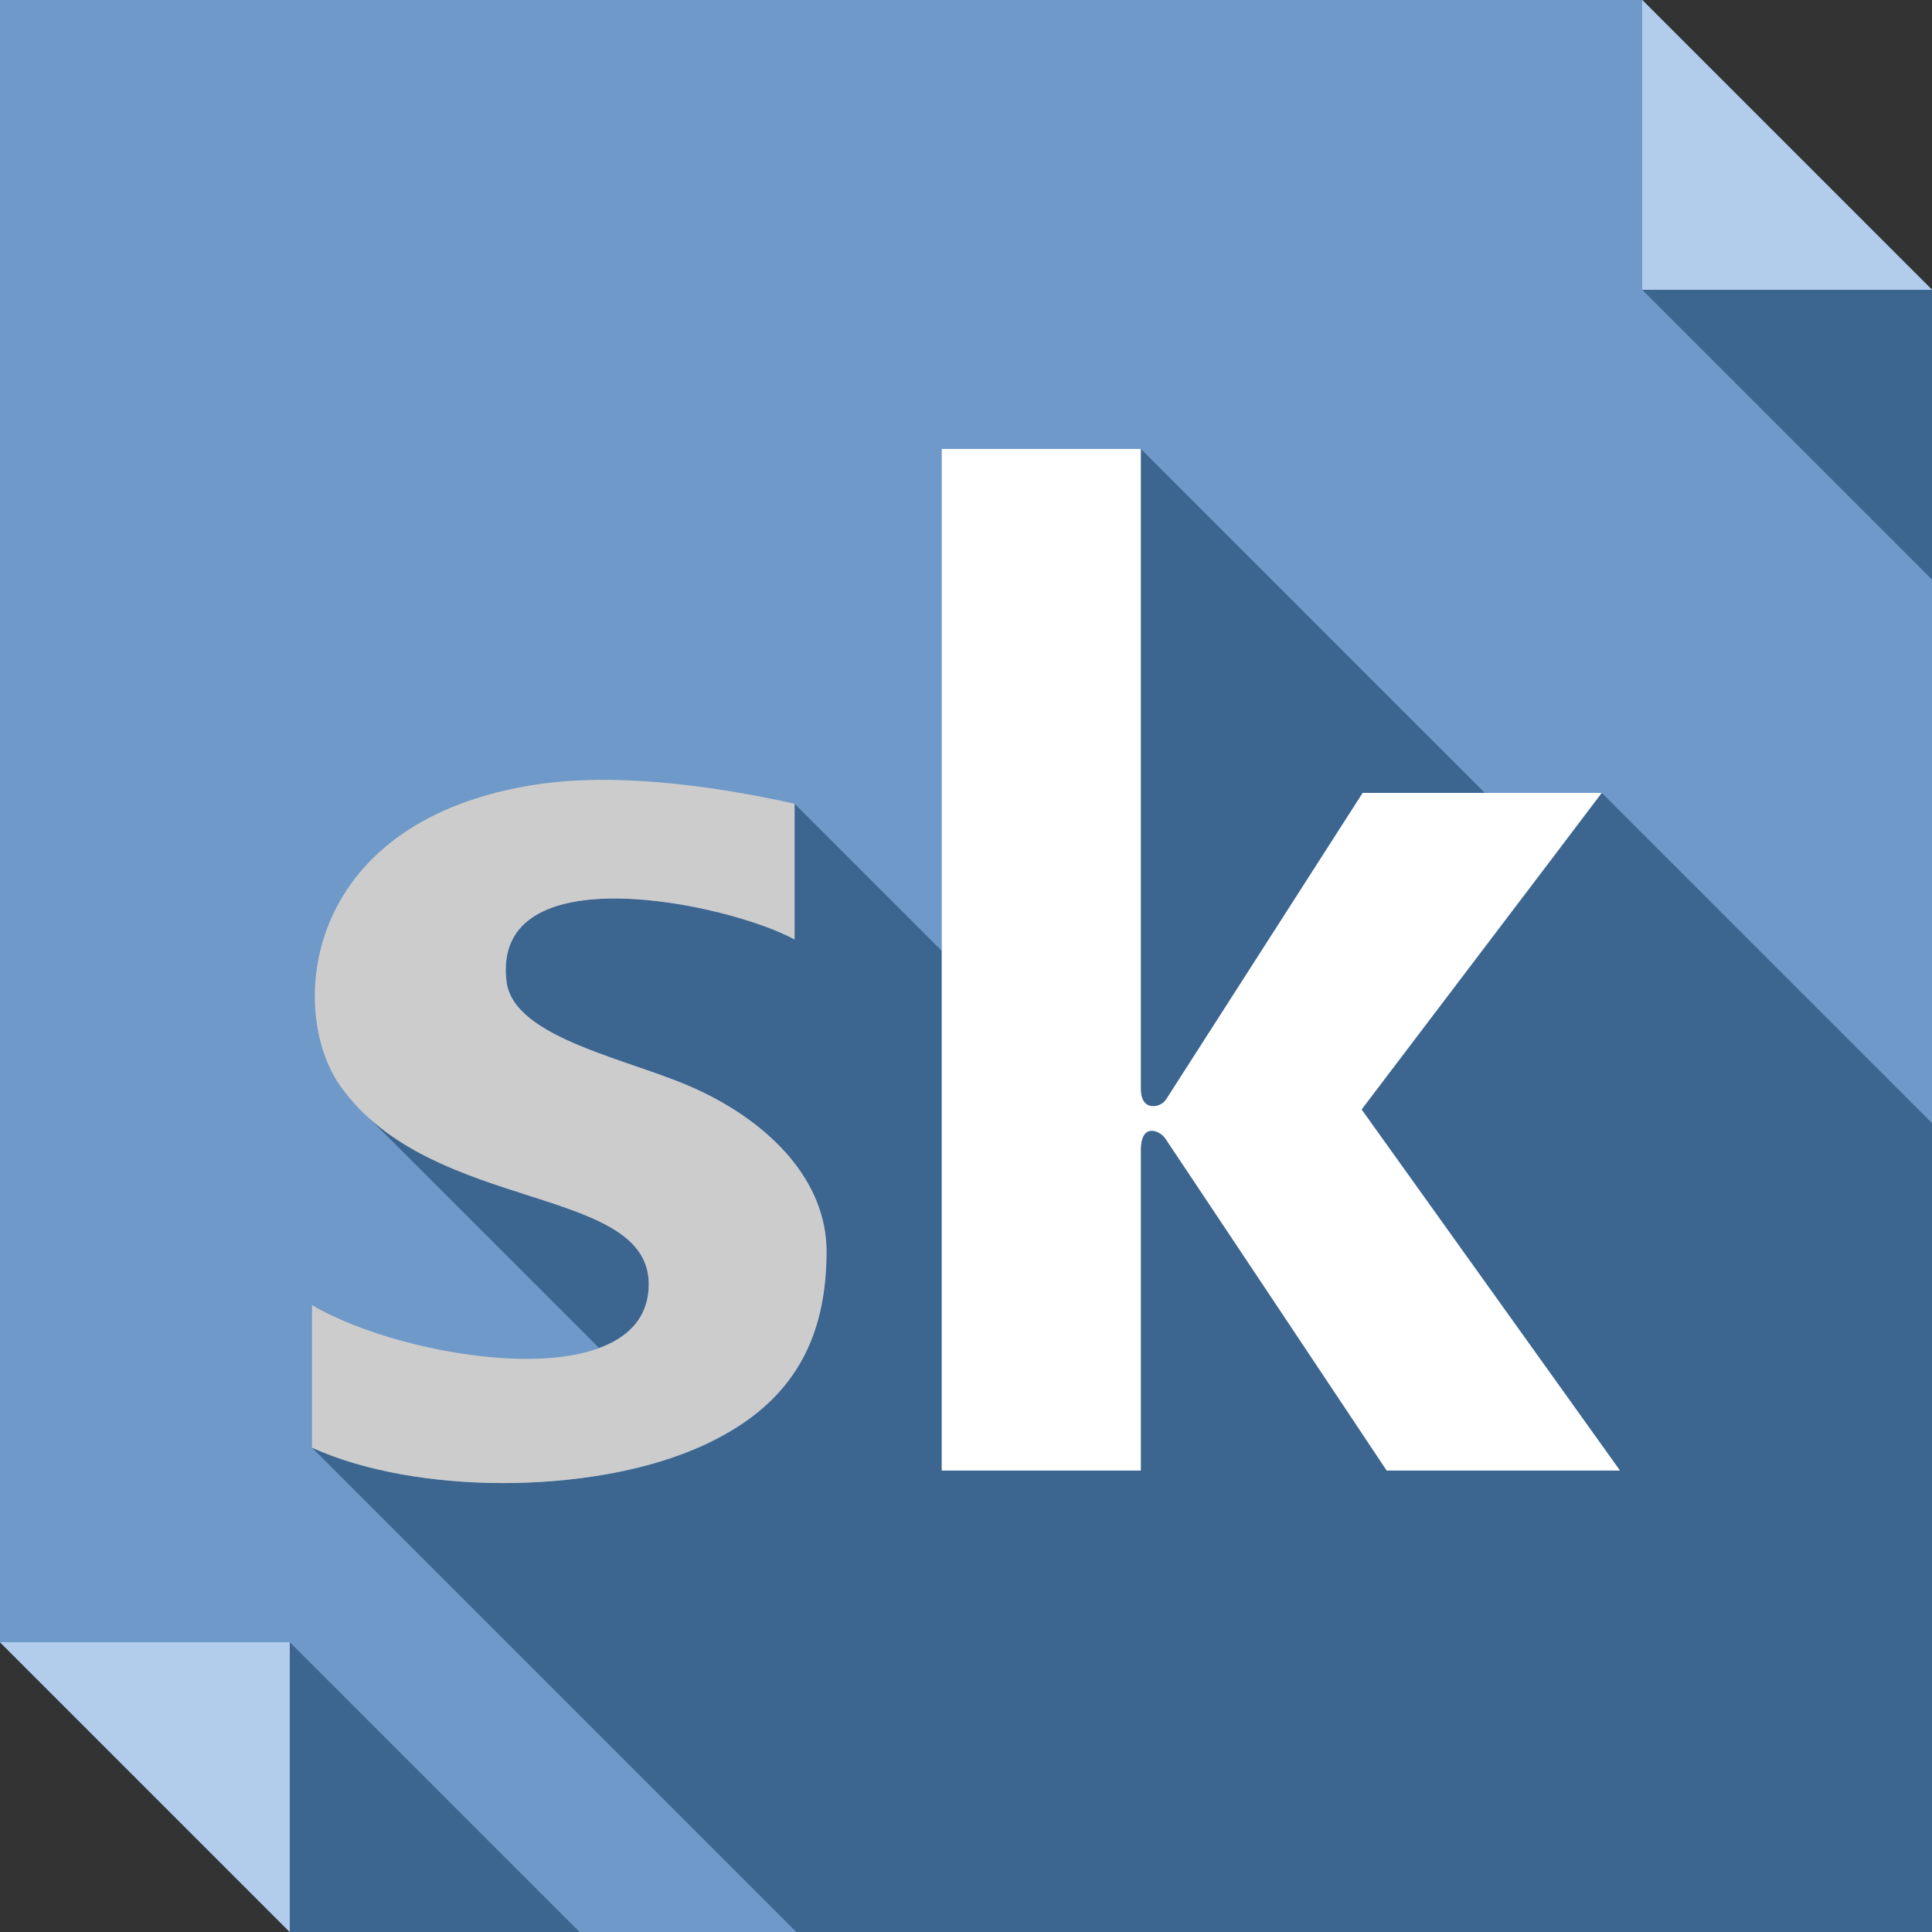 <?xml version="1.0" ?><!DOCTYPE svg  PUBLIC '-//W3C//DTD SVG 1.1//EN'  'http://www.w3.org/Graphics/SVG/1.1/DTD/svg11.dtd'><svg enable-background="new 0 0 512 512" height="512px" id="Layer_1" version="1.1" viewBox="0 0 512 512" width="512px" xml:space="preserve" xmlns="http://www.w3.org/2000/svg" xmlns:xlink="http://www.w3.org/1999/xlink"><rect x="0" y="0" width="512" height="512" fill="#333333" stroke="none"/><g><polygon clip-rule="evenodd" fill="#6E99C8" fill-rule="evenodd" points="0,0 435.207,0 512,76.795 512,512 76.793,512 0,435.203     "/><polygon clip-rule="evenodd" fill="#B2CDEC" fill-rule="evenodd" points="435.207,0 512,76.795 435.207,76.795  "/><polygon clip-rule="evenodd" fill="#3C658F" fill-rule="evenodd" points="435.207,76.795 512,153.584 512,76.795  "/><polygon clip-rule="evenodd" fill="#B2CDEC" fill-rule="evenodd" points="76.793,512 0,435.203 76.793,435.203  "/><polygon clip-rule="evenodd" fill="#3C658F" fill-rule="evenodd" points="153.588,512 76.793,435.203 76.793,512  "/><path clip-rule="evenodd" d="M219.039,331.656c0,26.605-11.789,42.18-33.859,52   c-0.605,0.152-1.059,0.461-1.664,0.605c-27.813,11.637-73.164,11.941-100.828-0.605L211.029,512h102.49h195.91H512V328.629v-30.984   l-87.527-87.525l-13.297,17.684l-50.34,66.221l68.473,95.684h-42.02h-19.801l-39.309-59.109l-19.344-28.871   c-1.367-2.117-6.508-4.387-6.508,3.02v84.961h-52.752V251.992l-39.002-39v35.98c-17.383-9.527-80.57-23.131-76.34,11.184   c1.967,15.27,33.258,20.559,50.49,28.578C204.076,297.645,219.039,312.91,219.039,331.656L219.039,331.656z M171.879,341.785   c1.811-25.852-47.316-20.863-74.527-45.949l61.373,61.367C166.283,354.477,171.271,349.645,171.879,341.785L171.879,341.785z    M302.328,118.969v169.605c0,6.203,5.297,4.984,6.652,2.867l52.152-81.322h32.352L302.328,118.969z" fill="#3C658F" fill-rule="evenodd"/><path clip-rule="evenodd" d="M210.574,212.992v35.98c-17.383-9.527-80.57-23.131-76.34,11.184   c1.967,15.27,33.258,20.559,50.49,28.578c19.352,8.91,34.314,24.176,34.314,42.922c0,27.219-12.396,42.938-35.523,52.605   c-27.813,11.637-73.164,11.941-100.828-0.605v-37.789c24.488,14.512,87.072,24.641,89.191-4.082   c2.113-28.262-57.447-19.5-81.783-54.113c-13.754-19.656-10.279-68.936,49.582-79.365   C161.447,204.375,188.809,208.154,210.574,212.992L210.574,212.992z" fill="#CDCCCC" fill-rule="evenodd"/><path clip-rule="evenodd" d="M249.576,118.969h52.752v169.605c0,6.203,5.297,4.984,6.652,2.867   l52.152-81.322h63.34l-63.637,83.904l68.473,95.684h-61.82l-58.652-87.98c-1.367-2.117-6.508-4.387-6.508,3.02v84.961h-52.752   V118.969z" fill="#FFFFFF" fill-rule="evenodd"/></g></svg>